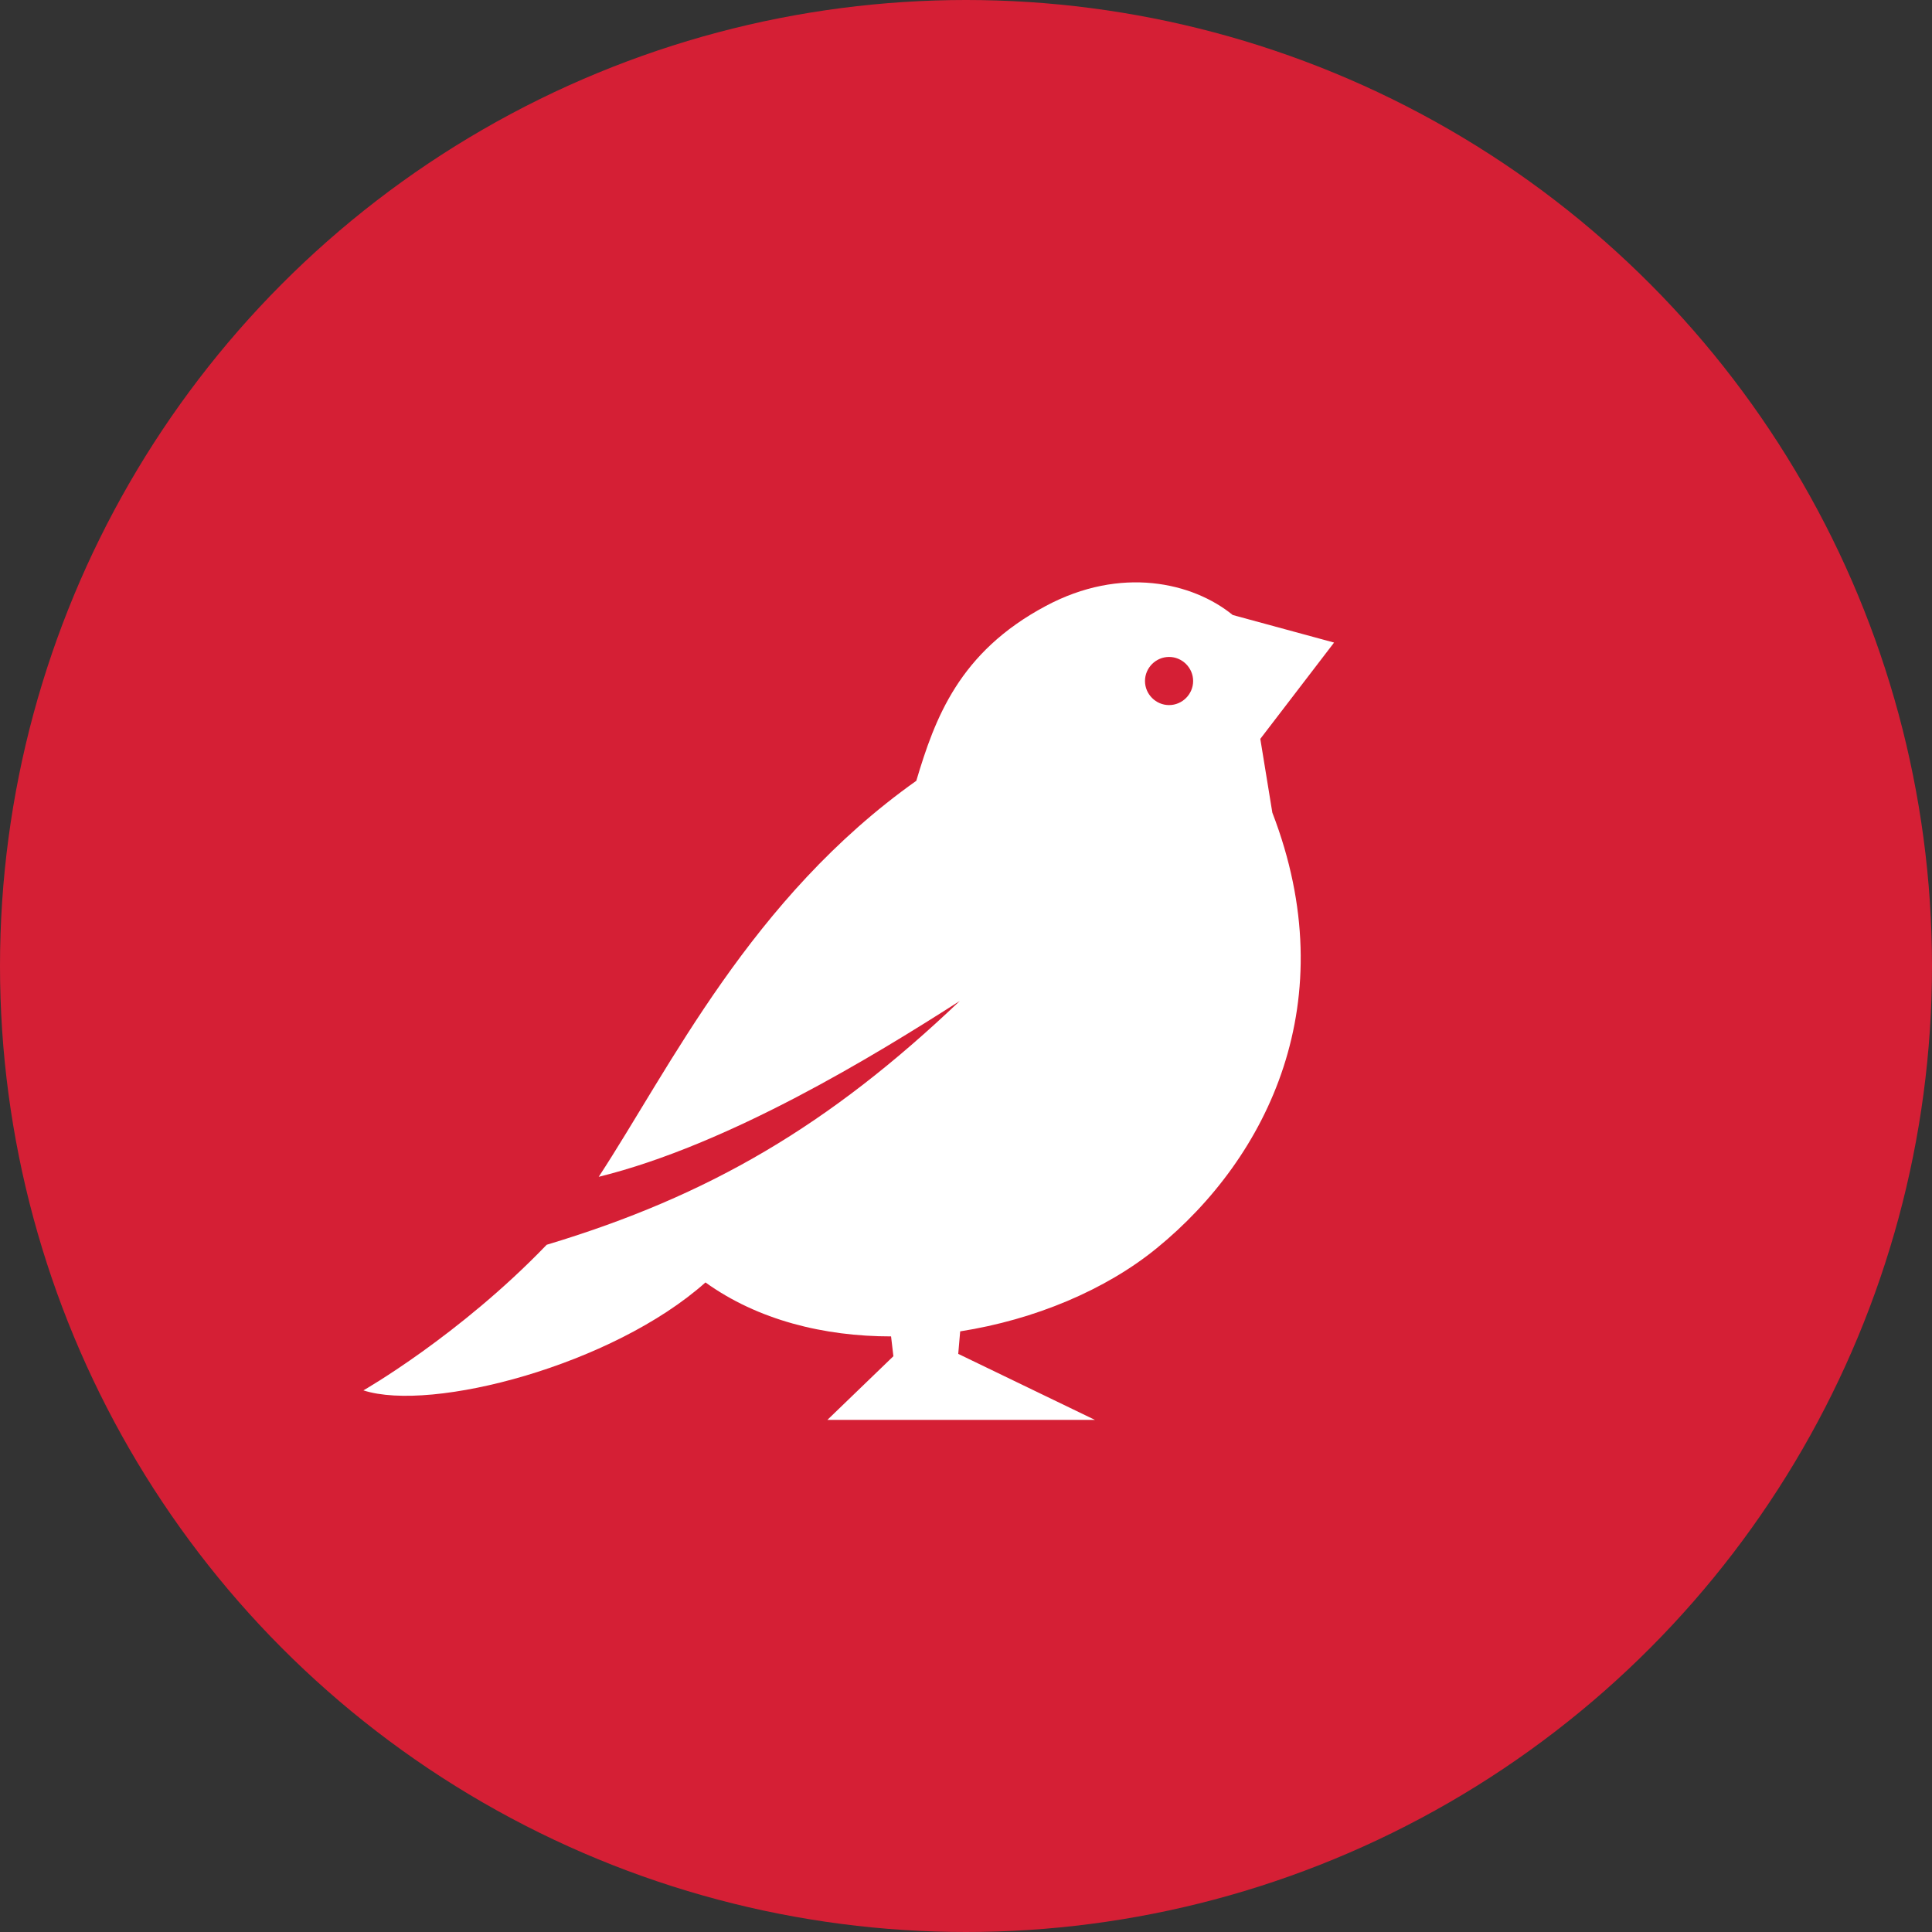 <svg xmlns="http://www.w3.org/2000/svg" xmlns:xlink="http://www.w3.org/1999/xlink" id="uuid-0075403e-87e6-4275-bebd-0b323ab6ff56" x="0px" y="0px" viewBox="0 0 497.6 497.6" style="enable-background:new 0 0 497.6 497.6;" xml:space="preserve"><rect x="0" y="0" width="497.6" height="497.6" fill="#333333" stroke="none"/><style type="text/css">	.st0{fill:#D51F35;}	.st1{fill:#FFFFFF;}</style><circle class="st0" cx="248.8" cy="248.8" r="248.8"></circle><path class="st1" d="M324.6,190.3l19-24.8l-26.1-7.1c-10.3-8.4-28.8-12.7-48.2-2.3C247,168,240.8,185,236,201.1 c-42.6,30.2-63.4,73.9-81.8,102c33.6-8.3,71-31.2,93-45.3c-33.6,32-64.5,50.2-106.4,62.8c-22.5,23.4-47.2,37.5-47.2,37.5 c17.6,5.7,64.2-6.5,88.1-27.8c13.5,9.7,30.5,13.9,47.8,13.9l0.6,5.1l-17,16.4H282l-35.2-17l0.5-5.8c19.2-3,37.5-10.7,50.6-21.4 c28.7-23.4,48.5-63.7,29.8-112.2L324.6,190.3z M301.1,181.6c-3.4,0-6.2-2.8-6.2-6.2c0-3.4,2.8-6.2,6.2-6.2c3.4,0,6.2,2.8,6.2,6.2 C307.3,178.8,304.5,181.6,301.1,181.6z"></path></svg>